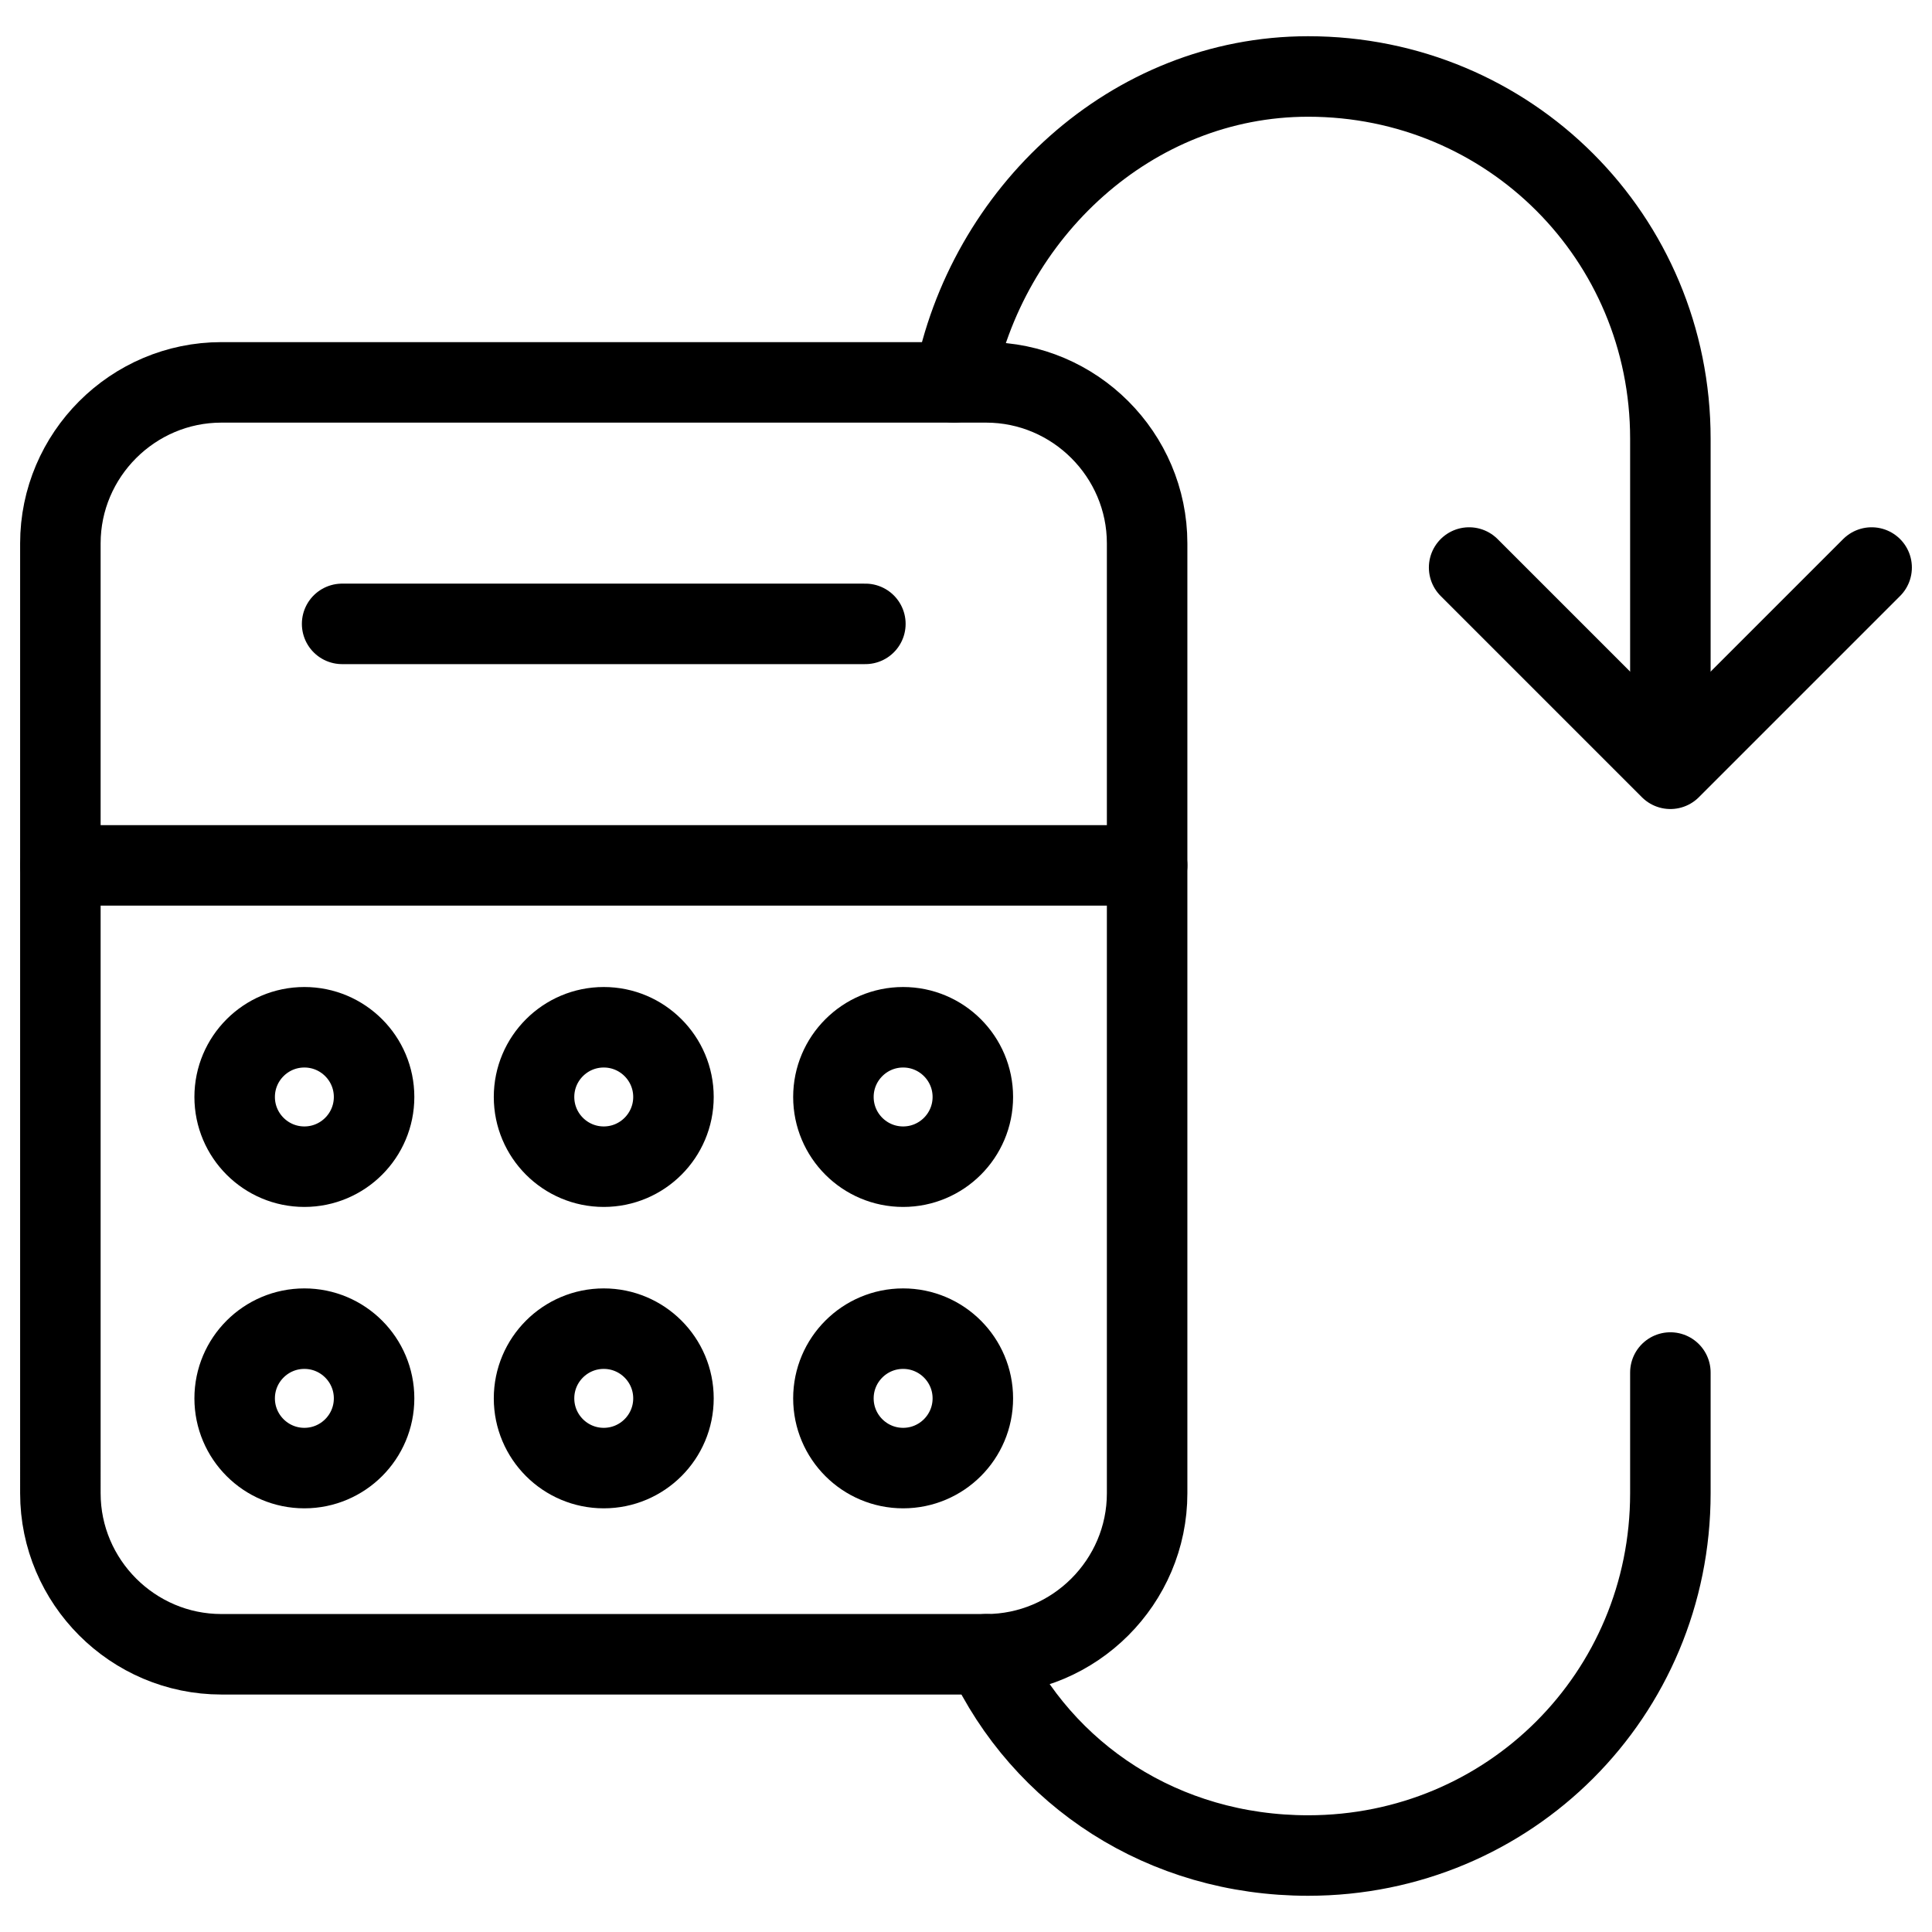 <svg xmlns="http://www.w3.org/2000/svg" fill="none" viewBox="0 0 24 24"><path stroke="#000000" stroke-linecap="round" stroke-linejoin="round" stroke-miterlimit="10" d="M14.25 18.55c0 1.1 -0.9 2 -2 2h-9.5c-1.1 0 -2 -0.9 -2 -2V6.75c0 -1.1 0.9 -2 2 -2h9.5c1.1 0 2 0.9 2 2v11.8Z" stroke-width="1"></path><path stroke="#000000" stroke-linecap="round" stroke-linejoin="round" stroke-miterlimit="10" d="M0.75 10.75h13.5" stroke-width="1"></path><path stroke="#000000" stroke-linecap="round" stroke-linejoin="round" stroke-miterlimit="10" d="M4.25 7.75h6.5" stroke-width="1"></path><path stroke="#000000" stroke-linecap="round" stroke-linejoin="round" stroke-miterlimit="10" d="M20.75 17.05v1.5c0 2.5 -2 4.5 -4.5 4.5 -1.8 0 -3.3 -1 -4 -2.5" stroke-width="1"></path><path stroke="#000000" stroke-linecap="round" stroke-linejoin="round" stroke-miterlimit="10" d="M11.85 4.75c0.4 -2.1 2.2 -3.8 4.4 -3.8 2.5 0 4.5 2 4.5 4.5V9.5" stroke-width="1"></path><path stroke="#000000" stroke-linecap="round" stroke-linejoin="round" stroke-miterlimit="10" d="m18.25 7.05 2.5 2.5 2.5 -2.5" stroke-width="1"></path><path stroke="#000000" stroke-linecap="round" stroke-linejoin="round" stroke-miterlimit="10" d="M7.5 14.493c0.478 0 0.866 -0.388 0.866 -0.866 0 -0.478 -0.388 -0.866 -0.866 -0.866s-0.866 0.388 -0.866 0.866c0 0.478 0.388 0.866 0.866 0.866Z" stroke-width="1"></path><path stroke="#000000" stroke-linecap="round" stroke-linejoin="round" stroke-miterlimit="10" d="M3.781 14.493c0.478 0 0.866 -0.388 0.866 -0.866 0 -0.478 -0.388 -0.866 -0.866 -0.866s-0.866 0.388 -0.866 0.866c0 0.478 0.388 0.866 0.866 0.866Z" stroke-width="1"></path><path stroke="#000000" stroke-linecap="round" stroke-linejoin="round" stroke-miterlimit="10" d="M11.219 14.493c0.478 0 0.866 -0.388 0.866 -0.866 0 -0.478 -0.388 -0.866 -0.866 -0.866 -0.478 0 -0.866 0.388 -0.866 0.866 0 0.478 0.388 0.866 0.866 0.866Z" stroke-width="1"></path><path stroke="#000000" stroke-linecap="round" stroke-linejoin="round" stroke-miterlimit="10" d="M7.5 18.237c0.478 0 0.866 -0.388 0.866 -0.866s-0.388 -0.866 -0.866 -0.866 -0.866 0.388 -0.866 0.866 0.388 0.866 0.866 0.866Z" stroke-width="1"></path><path stroke="#000000" stroke-linecap="round" stroke-linejoin="round" stroke-miterlimit="10" d="M3.781 18.237c0.478 0 0.866 -0.388 0.866 -0.866s-0.388 -0.866 -0.866 -0.866 -0.866 0.388 -0.866 0.866 0.388 0.866 0.866 0.866Z" stroke-width="1"></path><path stroke="#000000" stroke-linecap="round" stroke-linejoin="round" stroke-miterlimit="10" d="M11.219 18.237c0.478 0 0.866 -0.388 0.866 -0.866s-0.388 -0.866 -0.866 -0.866c-0.478 0 -0.866 0.388 -0.866 0.866s0.388 0.866 0.866 0.866Z" stroke-width="1"></path></svg>